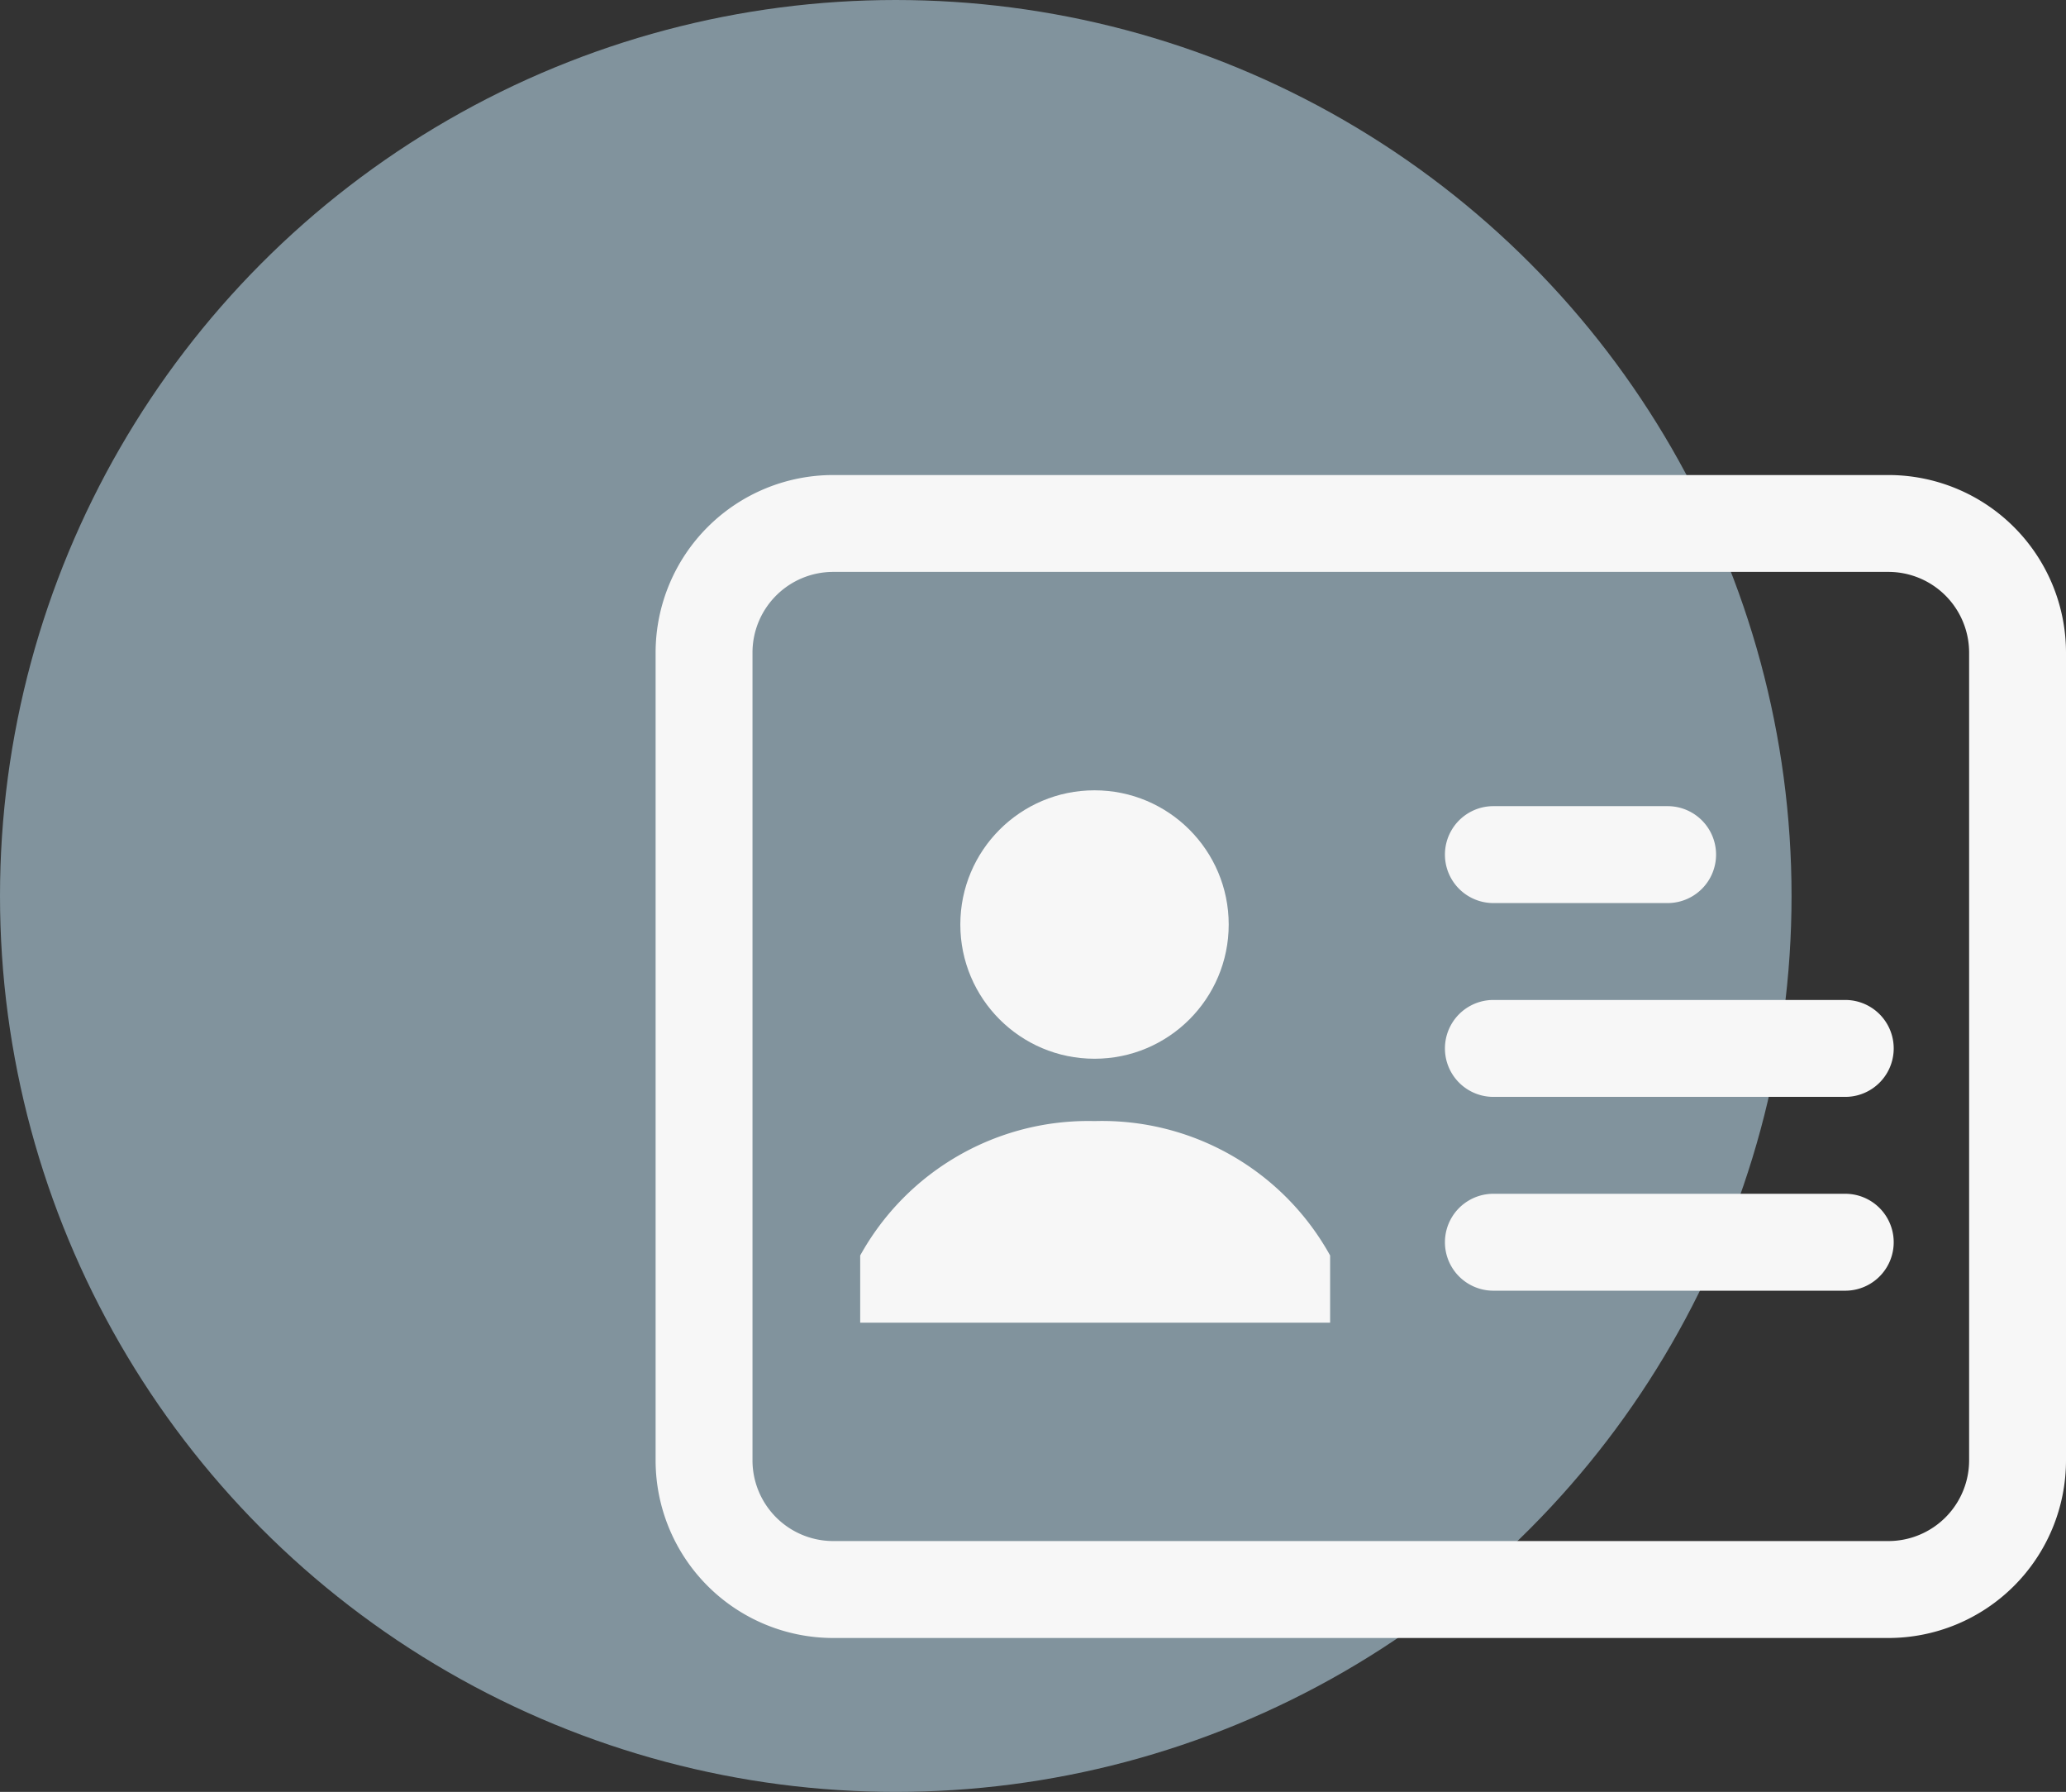 <svg xmlns="http://www.w3.org/2000/svg" width="163.753" height="142" viewBox="0 0 163.753 142"><rect x="0" y="0" width="163.753" height="142" fill="#333333" stroke="none"/><g id="Group_4436" data-name="Group 4436" transform="translate(-364 -4586)"><circle id="Ellipse_517" data-name="Ellipse 517" cx="71" cy="71" r="71" transform="translate(364 4586)" fill="#81939d"></circle><g id="noun_business_contact_1236153" data-name="noun_business contact_1236153" transform="translate(415.964 4623.644)"><path id="Path_1758" data-name="Path 1758" d="M104.04,14H20.409A14.079,14.079,0,0,0,6.33,28.079v64a14.079,14.079,0,0,0,14.079,14.079H104.04a14.079,14.079,0,0,0,14.079-14.079v-64A14.079,14.079,0,0,0,104.04,14Zm6.4,78.076a6.4,6.4,0,0,1-6.4,6.4H20.409a6.4,6.4,0,0,1-6.4-6.4v-64a6.4,6.4,0,0,1,6.4-6.4H104.04a6.4,6.4,0,0,1,6.4,6.4Z" transform="translate(-6.33 -14)" fill="#f7f7f7"></path><path id="Path_1759" data-name="Path 1759" d="M86.94,46.5H59.05a3.84,3.84,0,0,0,0,7.68H86.94a3.84,3.84,0,1,0,0-7.68Z" transform="translate(7.353 -4.902)" fill="#f7f7f7"></path><path id="Path_1760" data-name="Path 1760" d="M59.05,42.18H72.86a3.84,3.84,0,1,0,0-7.68H59.05a3.84,3.84,0,0,0,0,7.68Z" transform="translate(7.353 -8.261)" fill="#f7f7f7"></path><circle id="Ellipse_511" data-name="Ellipse 511" cx="10.636" cy="10.636" r="10.636" transform="translate(24.152 24.984)" fill="#f7f7f7"></circle><path id="Path_1761" data-name="Path 1761" d="M37.572,54A20.658,20.658,0,0,0,19,64.651v5.325H56.246V64.651A20.658,20.658,0,0,0,37.572,54Z" transform="translate(-2.784 -2.805)" fill="#f7f7f7"></path><path id="Path_1762" data-name="Path 1762" d="M86.94,58.5H59.05a3.84,3.84,0,1,0,0,7.68H86.94a3.84,3.84,0,1,0,0-7.68Z" transform="translate(7.353 -1.543)" fill="#f7f7f7"></path></g></g></svg>